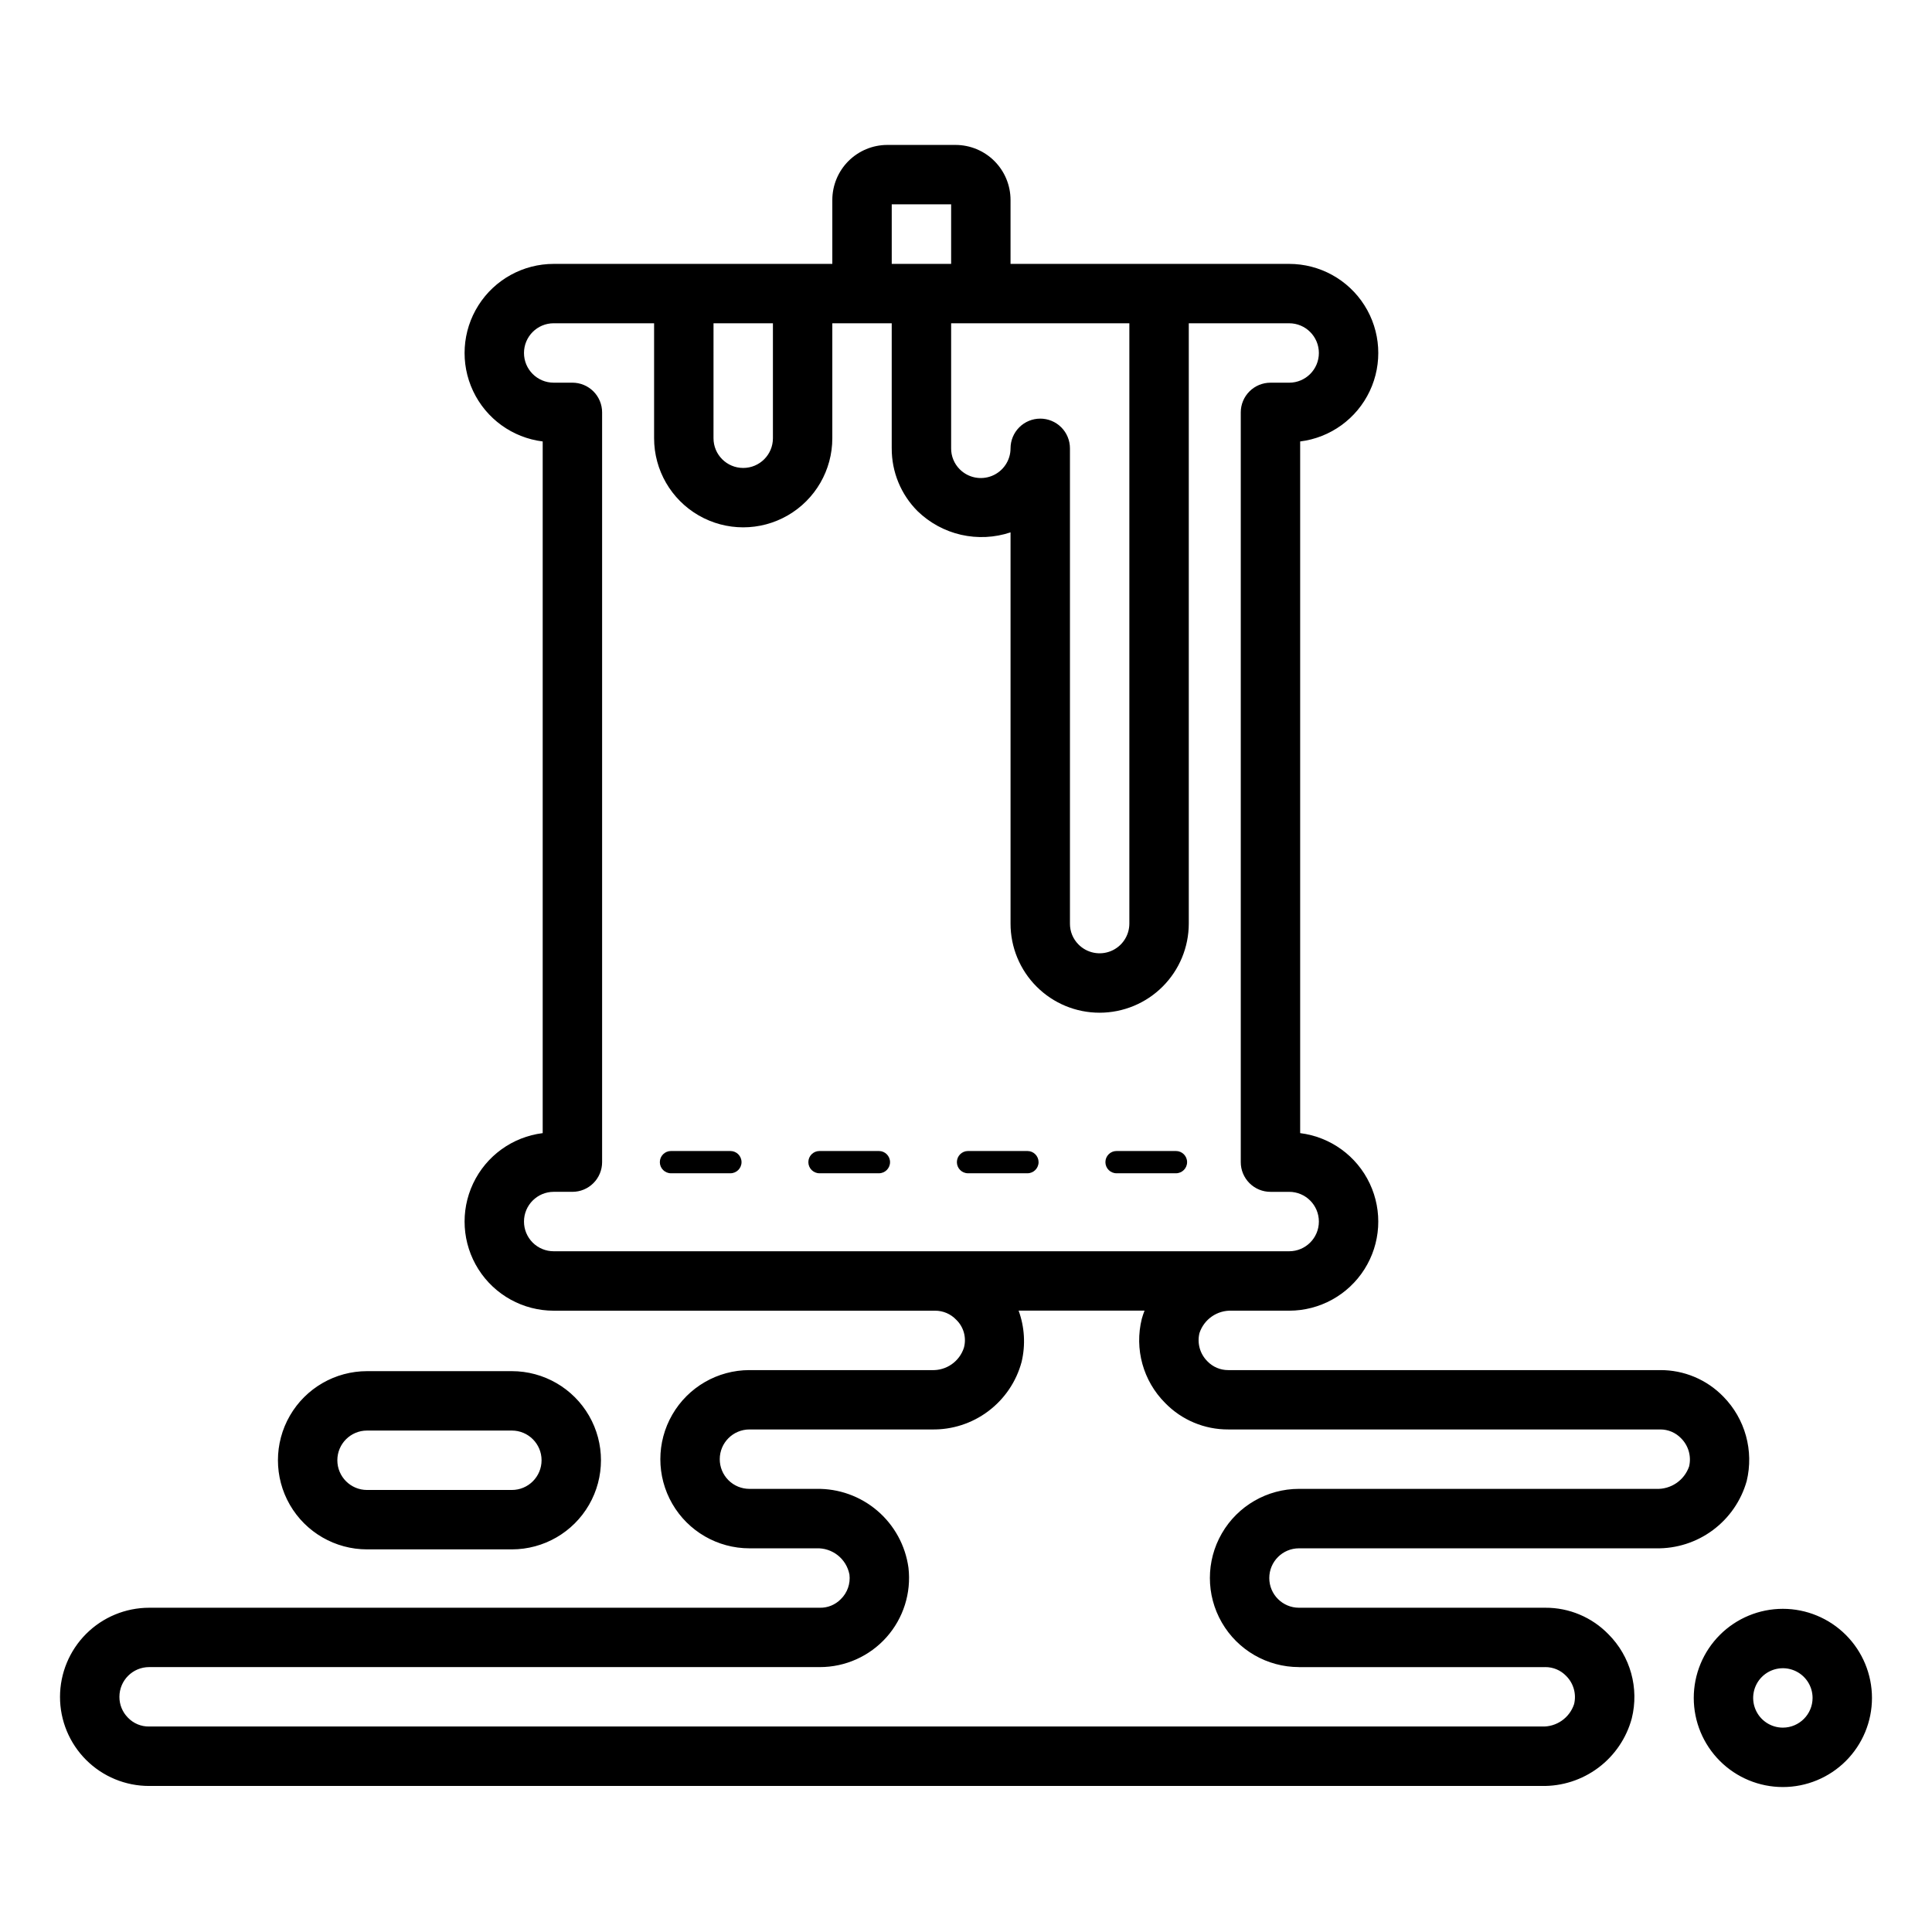 <?xml version="1.0" encoding="UTF-8"?>
<!-- Uploaded to: ICON Repo, www.iconrepo.com, Generator: ICON Repo Mixer Tools -->
<svg fill="#000000" width="800px" height="800px" version="1.1" viewBox="144 144 512 512" xmlns="http://www.w3.org/2000/svg">
 <path d="m241.27 554.6h38.379c8.434 0 16.23-4.5 20.449-11.809 4.219-7.305 4.219-16.309 0-23.613-4.219-7.309-12.016-11.809-20.449-11.809h-38.379c-8.438 0-16.234 4.5-20.453 11.809-4.215 7.305-4.215 16.309 0 23.613 4.219 7.309 12.016 11.809 20.453 11.809zm0-31.488h38.379c4.348 0 7.871 3.523 7.871 7.871s-3.523 7.875-7.871 7.875h-38.379c-4.348 0-7.871-3.527-7.871-7.875s3.523-7.871 7.871-7.871zm375.21 47.242c-6.266 0-12.273 2.488-16.699 6.914-4.43 4.43-6.918 10.438-6.918 16.699 0 6.266 2.488 12.273 6.918 16.699 4.426 4.43 10.434 6.918 16.699 6.918 6.262 0 12.27-2.488 16.699-6.918 4.426-4.426 6.914-10.434 6.914-16.699-0.004-6.262-2.496-12.262-6.922-16.691-4.43-4.426-10.43-6.918-16.691-6.922zm0 31.488c-3.184 0-6.055-1.918-7.273-4.859s-0.547-6.328 1.707-8.582c2.25-2.25 5.637-2.922 8.578-1.703 2.941 1.215 4.859 4.086 4.859 7.269-0.004 4.348-3.527 7.867-7.871 7.875zm-128.24-47.52h94.625c5.41 0.105 10.703-1.59 15.047-4.812 4.348-3.223 7.504-7.797 8.977-13.004 1.945-8.031-0.391-16.496-6.184-22.387-4.391-4.523-10.434-7.062-16.738-7.027h-114.46c-2.086 0.016-4.09-0.832-5.535-2.336-1.961-1.949-2.758-4.781-2.106-7.465 1.207-3.684 4.719-6.113 8.59-5.945h15.191-0.004c8.09 0 15.617-4.141 19.945-10.977 4.332-6.832 4.863-15.406 1.406-22.723-3.453-7.316-10.41-12.355-18.438-13.355v-183.3c8.027-0.996 14.988-6.035 18.441-13.352 3.457-7.316 2.926-15.895-1.406-22.727-4.332-6.836-11.859-10.977-19.949-10.977h-73.84v-16.949c-0.004-3.867-1.539-7.57-4.273-10.305-2.731-2.731-6.438-4.269-10.301-4.273h-18.082c-3.863 0.004-7.566 1.543-10.301 4.273-2.731 2.734-4.269 6.438-4.273 10.305v16.949h-73.84c-8.09 0-15.617 4.141-19.945 10.977-4.332 6.832-4.863 15.41-1.41 22.727 3.457 7.316 10.414 12.355 18.441 13.352v183.3c-8.027 1-14.984 6.039-18.441 13.355-3.453 7.316-2.922 15.891 1.41 22.727 4.328 6.832 11.855 10.973 19.945 10.977h101.08c2.113-0.008 4.133 0.855 5.59 2.391 1.984 1.906 2.769 4.75 2.047 7.41-1.176 3.664-4.656 6.094-8.504 5.941h-48.332c-8.438 0-16.234 4.5-20.453 11.809-4.219 7.305-4.219 16.309 0 23.617 4.219 7.305 12.016 11.805 20.453 11.805h17.711c4.246-0.184 7.984 2.769 8.785 6.945 0.301 2.422-0.551 4.844-2.305 6.539-1.457 1.484-3.457 2.305-5.535 2.262h-177.75c-6.262 0.008-12.266 2.496-16.691 6.922-4.43 4.43-6.918 10.434-6.926 16.695-0.008 6.262 2.481 12.273 6.91 16.703s10.441 6.918 16.707 6.91h369.05c5.402 0.105 10.688-1.598 15.012-4.84 4.324-3.242 7.441-7.84 8.852-13.055 1.996-8.008-0.348-16.473-6.18-22.309-4.391-4.523-10.438-7.062-16.738-7.027h-65.273c-4.348 0-7.871-3.523-7.871-7.871 0-4.348 3.523-7.875 7.871-7.875zm-68.562-299.38c-2.09 0-4.09 0.828-5.566 2.305-1.477 1.477-2.309 3.481-2.309 5.57 0 3.191-1.934 6.07-4.891 7.281-2.957 1.211-6.352 0.52-8.594-1.754-1.461-1.469-2.273-3.461-2.258-5.527v-33.141h47.23v159.09-0.004c0 3.195-1.934 6.074-4.891 7.285-2.957 1.211-6.352 0.516-8.594-1.758-1.461-1.465-2.273-3.457-2.258-5.527v-125.95 0.004c0-2.09-0.828-4.094-2.305-5.57-1.477-1.477-3.481-2.305-5.566-2.305zm-39.359-56.797h15.742v15.785h-15.742zm-47.23 31.527h15.742v30.469c0 4.348-3.527 7.871-7.875 7.871-4.348 0-7.871-3.523-7.871-7.871zm-50.227 238.05c0.004-4.348 3.527-7.867 7.871-7.875h4.961c2.086 0.004 4.09-0.828 5.566-2.305 1.477-1.477 2.305-3.477 2.305-5.566v-198.69c0-2.086-0.828-4.09-2.305-5.566-1.477-1.477-3.481-2.305-5.566-2.305h-4.961c-4.348 0-7.871-3.523-7.871-7.871 0-4.348 3.523-7.875 7.871-7.875h26.609v30.469c0 8.438 4.5 16.23 11.805 20.449 7.309 4.219 16.312 4.219 23.617 0 7.309-4.219 11.809-12.012 11.809-20.449v-30.469h15.742v33.141l0.004 0.004c-0.031 6.25 2.441 12.25 6.867 16.664 3.199 3.098 7.184 5.262 11.523 6.25 4.344 0.984 8.871 0.766 13.094-0.645v103.68c-0.004 6.266 2.481 12.277 6.91 16.707 4.43 4.434 10.441 6.918 16.707 6.91 6.262-0.008 12.266-2.496 16.691-6.926 4.43-4.426 6.918-10.43 6.926-16.691v-159.09h26.605c4.348 0 7.871 3.527 7.871 7.875 0 4.348-3.523 7.871-7.871 7.871h-4.957c-2.09 0-4.09 0.828-5.566 2.305-1.477 1.477-2.309 3.481-2.305 5.566v198.69c-0.004 2.09 0.828 4.09 2.305 5.566 1.477 1.477 3.477 2.309 5.566 2.305h4.957c4.348 0 7.871 3.527 7.871 7.875s-3.523 7.871-7.871 7.871h-194.91c-2.086 0.004-4.09-0.824-5.57-2.301-1.477-1.48-2.305-3.484-2.301-5.57zm205.38 118.08h65.27l0.004-0.004c2.086-0.012 4.086 0.832 5.531 2.34 1.957 1.945 2.758 4.777 2.106 7.461-1.203 3.684-4.715 6.113-8.582 5.945h-369.05c-2.117 0.035-4.148-0.812-5.613-2.34-1.461-1.469-2.277-3.461-2.262-5.531 0.004-4.348 3.527-7.871 7.875-7.875h177.75c6.738 0.004 13.156-2.871 17.645-7.898 4.484-5.031 6.609-11.734 5.836-18.43-0.801-5.871-3.734-11.246-8.234-15.098-4.504-3.856-10.266-5.922-16.191-5.805h-17.711c-2.09 0.004-4.098-0.824-5.574-2.301-1.477-1.477-2.305-3.484-2.301-5.57 0.004-4.348 3.527-7.871 7.875-7.875h48.332c5.394 0.098 10.664-1.609 14.973-4.856 4.309-3.242 7.414-7.832 8.812-13.039 1.074-4.512 0.801-9.238-0.789-13.594h33.371c-0.277 0.707-0.52 1.426-0.723 2.152-2 8.008 0.344 16.473 6.176 22.312 4.391 4.523 10.438 7.059 16.742 7.023h114.46c2.086-0.012 4.086 0.832 5.531 2.34 1.961 1.945 2.766 4.773 2.129 7.465-1.281 3.703-4.848 6.121-8.762 5.941h-94.625c-8.434 0-16.23 4.5-20.449 11.809-4.219 7.305-4.219 16.309 0 23.613 4.219 7.309 12.016 11.809 20.449 11.809zm-147.73-133.82v-0.004c0 1.633-1.32 2.953-2.953 2.953h-15.742c-1.629 0-2.953-1.32-2.953-2.953 0-1.629 1.324-2.949 2.953-2.949h15.742c1.633 0 2.953 1.32 2.953 2.949zm118.08 0v-0.004c0 1.633-1.324 2.953-2.953 2.953h-15.742c-1.633 0-2.953-1.32-2.953-2.953 0-1.629 1.32-2.949 2.953-2.949h15.742c1.629 0 2.953 1.32 2.953 2.949zm-78.719 0-0.004-0.004c0 1.633-1.32 2.953-2.949 2.953h-15.746c-1.629 0-2.953-1.32-2.953-2.953 0-1.629 1.324-2.949 2.953-2.949h15.746c1.629 0 2.949 1.32 2.949 2.949zm39.359 0v-0.004c-0.004 1.633-1.324 2.953-2.953 2.953h-15.746c-1.629 0-2.949-1.32-2.949-2.953 0-1.629 1.32-2.949 2.949-2.949h15.746c1.629 0 2.949 1.32 2.953 2.949z"/>
</svg>